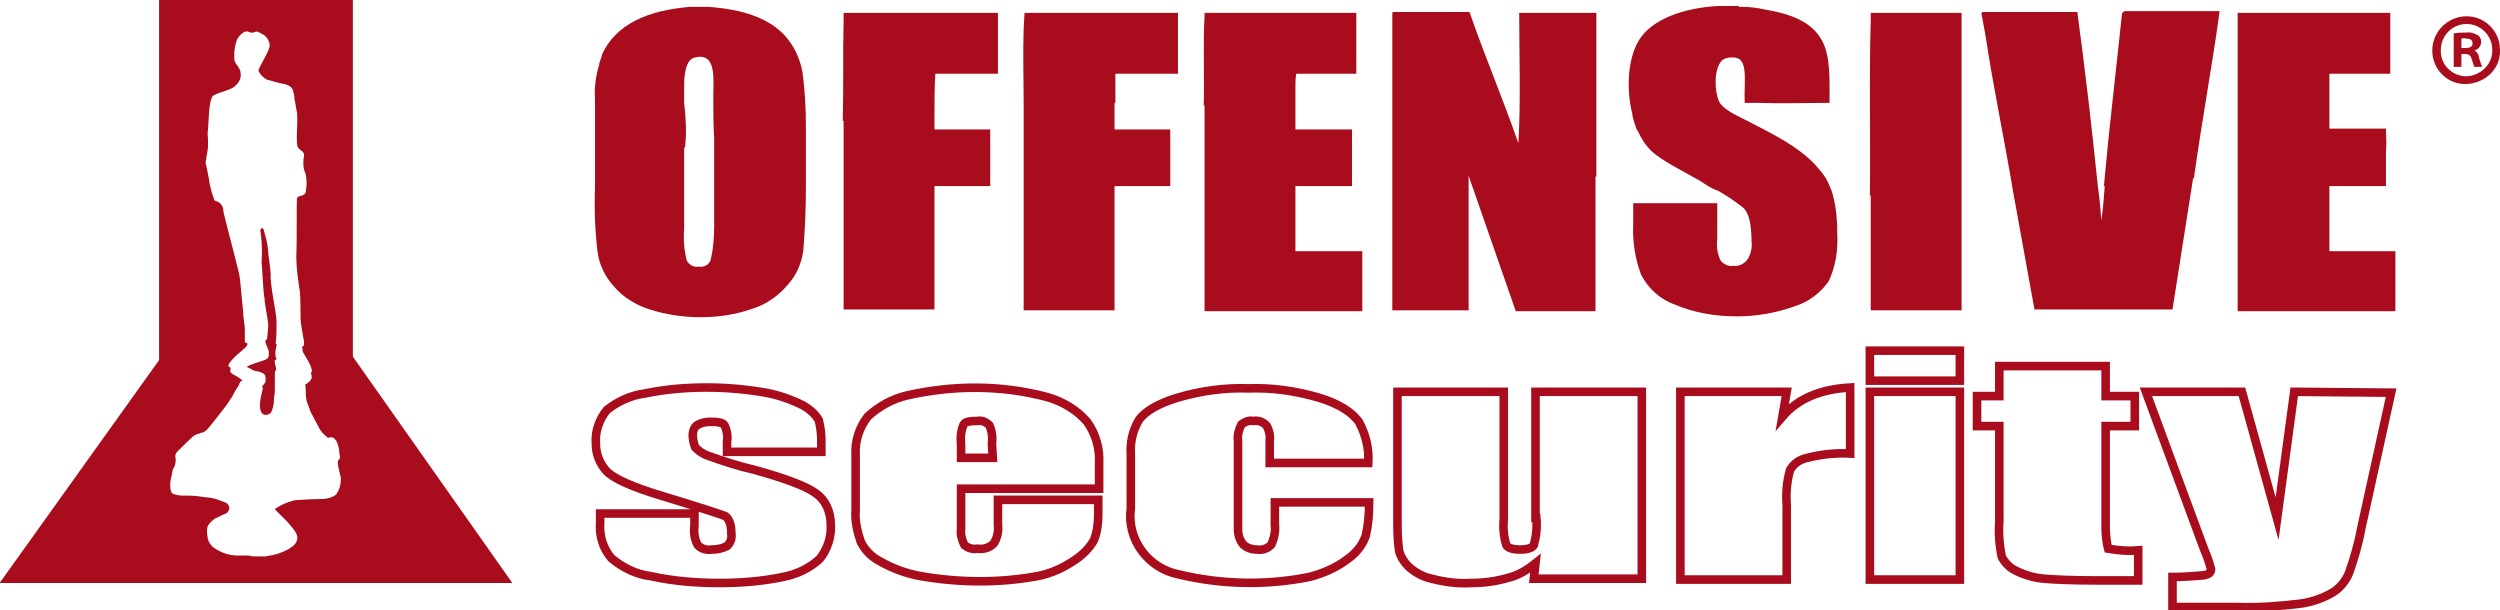 <?xml version="1.0" encoding="utf-8"?>
<!-- Generator: Adobe Illustrator 23.1.1, SVG Export Plug-In . SVG Version: 6.00 Build 0)  -->
<svg version="1.1" id="Layer_1" xmlns="http://www.w3.org/2000/svg" xmlns:xlink="http://www.w3.org/1999/xlink" x="0px" y="0px"
	 viewBox="0 0 291.6 71.2" style="enable-background:new 0 0 291.6 71.2;" xml:space="preserve">
<style type="text/css">
	.st0{fill:#A90C1C;}
	.st1{fill:none;stroke:#A90C1C;stroke-miterlimit:10;}
</style>
<g id="Shape_1" transform="translate(30.258 29)">
	<g id="Group_26">
		<path id="Path_2" class="st0" d="M10.9,12.6V-29h-22.6v42l-18.6,26h59.8L10.9,12.6z M9,28.6c-0.3,0.4-1.2,0.6-1.6,0.6
			c-0.7,0-3.3,0.1-3.5,0.2c-0.7,0.2-1.4,0.5-2,0.9c-0.1,0.1-0.1,0.1,0,0.2s0.8,0.8,1.1,1.1c0.4,0.4,1.3,1.4,1.4,1.9
			c0.1,0.4-0.1,0.9-0.5,1.2c-0.5,0.4-1,0.6-1.5,0.8c-0.5,0.2-1.1,0.3-1.7,0.4c-0.5,0-0.9,0-1.4,0c-0.2,0-0.4-0.1-0.6-0.1
			c-0.4,0-0.8,0-1.2,0c-1,0-1.9-0.3-2.8-0.9c-0.3-0.2-0.6-0.6-0.7-1c-0.1-0.5-0.2-1.1,0-1.6c0.2-0.3,0.5-0.6,0.8-0.8
			c0.2-0.1,1.2-0.6,1.3-0.6c0.2-0.1,0.4-0.4,0.4-0.7c-0.1-0.3-0.2-0.5-0.5-0.6c-0.5-0.2-1-0.4-1.5-0.5c-0.5-0.1-1-0.1-1.5-0.2
			c-0.7-0.1-1.4-0.1-2.1-0.1c-0.3,0-0.7-0.1-1-0.2c-0.1-0.1-0.2-0.2-0.2-0.3c-0.1-0.2-0.1-0.5-0.1-0.8c0-0.4,0.1-0.8,0.2-1.2
			c0-0.2,0.1-0.4,0.1-0.5c0-0.1,0.1-0.2,0.2-0.4c0.1-0.3,0.2-0.7,0.1-1c0-0.1,0-0.2,0-0.3c0-0.1,0.1-0.3,0.2-0.4
			c0.5-0.5,1.9-1.9,2-1.9c0.1-0.1,0.3-0.1,0.4-0.2c0.1,0,0.2,0,0.3-0.1c0.3,0,0.6-0.2,0.8-0.4c0.8-0.9,1.5-1.9,2.3-2.9
			c0.2-0.3,0.4-0.6,0.6-0.9c0.1-0.2,0.4-0.8,0.7-1.2c0.1-0.1,0.2-0.5,0.3-0.6c0.1-0.1,0.3,0,0.2-0.1c-0.1-0.2-0.8-0.6-1-0.7
			c-0.2-0.1-0.4-0.2-0.4-0.5c0-0.1,0-0.2,0.1-0.3c-0.5-0.1-0.3-0.5,0-0.8c0.3-0.4,1-1,1.6-1.5c0.2-0.2,0.3-0.3,0.3-0.5
			c-0.1-0.3-0.3,0.1-0.3-0.4c0-0.4,0-0.9,0-1.3c0-0.6-0.2-1.3-0.2-2.1c-0.2-1.7-0.3-3.7-0.5-4.5C-2.8,1.1-3.9-3-4.1-3.9
			c-0.1-0.3-0.1-0.7-0.2-1c-0.1-0.2-0.2-0.3-0.3-0.4C-4.8-5.5-5-5.5-5.2-5.6c-0.1-0.1-0.1-0.2-0.1-0.2c-0.3-0.8-0.5-1.6-0.6-2.4
			c-0.1-0.5-0.2-1-0.3-1.5c-0.1-0.2-0.1-0.5,0-0.7c0-0.5,0.2-1,0.2-1.5c0-0.3,0-0.6,0-0.8c0-0.4-0.1-0.7,0-1.1
			c0.1-1.3,0.1-3.3,0.5-3.9c0-0.1,0.1-0.1,0.2-0.2c1-0.5,2.1-0.6,2.6-1.2c0.4-0.4,0.6-0.9,0.5-1.4c0-0.5-0.5-0.9-0.7-1.4
			c-0.1-0.9,0-1.7,0.3-2.5c0.2-0.4,0.8-1.1,1.3-0.9c0.1,0,0.2,0.1,0.3,0.1c0.3,0.1,0.5-0.2,0.8-0.1c0.2,0.1,0.4,0.2,0.6,0.3
			c0.5,0.3,0.8,0.8,0.8,1.4C1-22.7-0.2-21-0.1-20.7c0.2,0.4,0.6,0.8,1,1c0.5,0.1,1,0.3,1.5,0.4s1.3,0.2,1.5,0.8
			c0.1,0.4,0.2,0.7,0.2,1.1c0.1,0.4,0.2,1.2,0.3,1.6c0,0.1,0,0.2,0,0.3c0.1,0.8-0.2,3.3,0.1,3.7s0.8,0.5,0.7,1
			c-0.1,0.5-0.1,1.1,0,1.6C5.5-8.6,5.5-8,5.5-7.4c-0.1,0.5,0,0.7-0.2,1S4.5-6.2,4.4-5.9s0,4.7-0.1,6.8c0,1.3,0.2,2.7,0.4,4
			c0.1,0.5,0.1,3,0.1,3.3c0,0.4,0.2,1.4,0.3,2.1c0.1,0.3,0.1,0.6,0.1,1c-0.1,0.1-0.1,0-0.2,0.1c0,0.2,0,0.5,0.1,0.7
			c0.2,0.4,1.1,1.7,1,2.2c0,0.1-0.1,0.2-0.1,0.3c0.1,0.1,0.1,0.2,0.1,0.4c0,0.4-0.6,0.8-0.7,0.8s0,0.3,0,0.6c0,0.5,0,0.9,0.1,1.3
			c0,0.2,0.4,1,0.4,1.2c0.1,0.2,0.8,1.5,1,1.9c0.2,0.4,0.5,0.8,0.9,1.1C8.1,22.2,8,22,8.4,22c0.3,0,0.6,0.4,0.7,0.7s0.2,0.7,0.2,0.9
			s0.1,0.6,0.1,0.7s0,0.2-0.2,0.4s0.2,1.6,0.3,2C9.5,27.4,9.4,28,9,28.6z M2,12.8c0,0-0.1-0.1-0.1-0.1c-0.1-0.5,0-1,0.1-1.4
			c0.1-0.2-0.1-0.1-0.1-0.3C2,10.3,2,9.4,2,8.7c0-0.6-0.1-1.2-0.2-1.8C1.6,5.8,1.4,4.6,1.3,3.4C1.4,2.7,1,0.8,1,0
			C0.9-0.8,0.7-1.5,0.5-2.2c-0.1-0.2-0.2-0.3-0.4,0C0.1-2.2,0.3-1,0.3,0.5c0,0.5-0.1,1.1,0,1.7c0.1,1.7,0.2,3.3,0.3,3.6
			C0.6,6.5,0.9,7.6,1,8.6c0.1,0.6-0.1,1.5-0.1,1.9c0,0.2-0.2,0-0.2,0.3c0,0.4,0.4,0.9,0.4,1.3c0,0.5,0,0.7-0.5,0.9
			c-0.3,0.1-0.9,0.3-1.2,0.4c-0.3,0.1-0.6,0.2-0.9,0.4c0.3,0.1,0.6,0.3,0.8,0.4c0.2,0.1,0.6,0.1,0.8,0.2c0.5,0.2,0.7,0.3,0.6,1.1
			c0,0.2-0.3,0.4-0.4,0.6c0,0,0.1,0.1,0.1,0.2c-0.2,0.9-0.6,2.2-0.1,2.9c0.1,0.1,0.3,0.2,0.4,0.2c0.2,0,0.4-0.1,0.6-0.2
			c0.3-0.5,0.4-1.1,0.4-1.7c0-0.3,0.1-0.6,0.1-0.9c0-0.4,0-1.5,0-1.9c0-0.3,0-0.4,0.1-0.5c0.2-0.1-0.2-0.7-0.1-1.2
			C1.9,13,2,12.9,2,12.8L2,12.8z"/>
	</g>
</g>
<path id="Path_3" class="st0" d="M82.9,30.3c-0.2,0.6-0.8,0.9-1.4,0.8c-0.6,0.1-1.1-0.2-1.4-0.7c-0.3-1.2-0.4-2.5-0.3-3.7v-9.5
	l0.1,0c0.2-1.7,0.1-3.5-0.1-5.2v-1.6c0-0.6,0-1.3,0.1-1.9c0.2-1,0.5-1.7,1.2-1.8c2.5-0.6,2.1,2.5,2.1,4.6c0,1.7,0,3.3,0.1,4.8v10.3
	C83.3,27.7,83.2,29,82.9,30.3 M93.6,8.4c-0.3-1.6-1-3.1-2.1-4.3c-2-2.1-5-3-8.8-3.3h-2.2c-4.9,0.4-8.7,2-10.3,5.6c0,0,0,0.1,0,0.1
	c-0.1,0.3-0.2,0.6-0.3,0.9c0,0,0,0,0,0.1c-0.4,1.3-0.6,2.7-0.5,4.1v7.8h0v2.5c-0.1,2.5,0,5,0.3,7.5c0.2,1.5,0.9,2.9,1.9,4
	c1.1,1.3,2.6,2.2,4.2,2.7c1.9,0.6,3.9,0.9,5.9,0.9c2.1,0,4.1-0.3,6.1-1c1.6-0.5,3-1.5,4.1-2.8c1-1.1,1.6-2.5,1.8-4
	c0.2-2.5,0.3-4.9,0.3-7.4v-5.9c0-0.4,0-0.7,0-1.1h0C94,12.7,93.9,10.6,93.6,8.4L93.6,8.4"/>
<path id="Path_4" class="st0" d="M151.1,21.7h6.6v-6.6h-6.6v-1.9h0c0-0.7,0-1.4,0-2.1V10c0-0.5,0-0.9,0.1-1.4h7V1.5h-17.7
	c0,0,0,0.1,0,0.1h0v0.3c-0.2,3.3,0,7-0.1,10.4h0.1v24h18.4v-7h-7.8V21.7z"/>
<path id="Path_5" class="st0" d="M271.7,29.3v-7.6h6.6v-4c0.1-0.8,0-1.8,0-2.7h-6.6V8.6h7.1V1.5h-17.8v0.1l0,0v34.7h18.4v-7H271.7z"
	/>
<path id="Path_6" class="st0" d="M119.5,1.5L119.5,1.5l-0.1,1.8c-0.1,2.9,0,6,0,9h0v23.9H130V21.7h6.5v-6.6H130V12h0.1V8.6h7.3V1.5
	L119.5,1.5C119.5,1.5,119.5,1.5,119.5,1.5"/>
<path id="Path_7" class="st0" d="M98.4,1.5L98.4,1.5l0,0.9c-0.1,3.8,0,7.9-0.1,11.7l0.1,0v22h10.6V21.7h6.5v-6.6h-6.5v-2h0
	c0-1.5,0-3,0.1-4.5h7.3V1.5L98.4,1.5C98.4,1.5,98.4,1.5,98.4,1.5"/>
<path id="Path_8" class="st0" d="M218.2,1.5L218.2,1.5l0,0.9c-0.2,6.7,0,13.7-0.1,20.4h0.1v13.4h10.6V22.7h0V1.5L218.2,1.5
	C218.2,1.5,218.2,1.5,218.2,1.5"/>
<path id="Path_9" class="st0" d="M247.5,1.7c-0.7,6.7-1.5,13.3-2.1,20c0,0,0,0,0.1,0c-0.1,1.3-0.2,2.7-0.4,4
	c-0.1-1.3-0.2-2.6-0.4-3.9h0c-0.7-6.9-1.5-13.7-2.4-20.4h-11.1c0,0,0,0.1,0,0.1h-0.1l0.5,2.7c0.9,6,2.2,12.1,3.2,18.1h0l2.5,13.8
	h16.1l2.4-15.3c0,0,0.1,0,0.1,0c0.9-6.6,2.1-12.9,3-19.5h-11.1C247.5,1.5,247.5,1.6,247.5,1.7"/>
<path id="Path_10" class="st0" d="M177.1,16.7c-1.8-5.2-3.9-10.1-5.7-15.3h-8.9c-0.1,0-0.1,0.1-0.1,0.3V15l0,0v21.2h8.9V20.5
	l5.5,15.8h9.3V20.6l0.1,0V1.5h-9C177.2,6.5,177.4,11.8,177.1,16.7"/>
<path id="Path_11" class="st0" d="M213.8,22.8c-0.1-0.4-0.2-0.7-0.4-1.1c-0.2-0.6-0.6-1.2-1-1.7c-0.2-0.2-0.4-0.5-0.6-0.7
	c-2-2.2-5.1-3.7-7.6-5c-1.3-0.7-2.9-1.3-3.6-2.3c-0.6-1-0.8-4,0.3-5c0.3-0.2,0.7-0.3,1-0.3c0.1,0,0.2,0,0.4,0c0.1,0,0.3,0.1,0.4,0.1
	c1.2,0.5,0.7,3.1,0.8,5.1h0V12h1.6c2.7,0.1,5.5,0,8.3,0c0-3,0.1-5.5-0.9-7.3c-1.2-2.2-3.7-3.1-6.7-3.6c-0.9-0.2-1.7-0.3-2.6-0.3
	l-0.2,0c-0.1,0-0.2,0-0.2-0.1h-2.4c-3.9,0.2-7.8,1.5-9.3,4.1c-1.2,2.1-1.4,5.3-0.8,8.1c0,0.1,0.1,0.3,0.1,0.4c0,0,0,0,0,0.1
	c0.1,0.6,0.3,1.1,0.5,1.7c0,0,0,0.1,0.1,0.1c0.4,0.9,0.9,1.7,1.6,2.4c1.3,1.2,3.8,2.4,5.7,3.5c0.6,0.4,1.2,0.8,1.9,1.1
	c0,0,0,0,0.1,0c1.1,0.6,2.1,1.3,3,2c0.7,0.6,1,2,1,4c0.1,0.7-0.1,1.5-0.5,2.1c-0.4,0.5-1,0.8-1.6,0.7c-0.5,0.1-1.1-0.1-1.5-0.6
	c-0.4-0.8-0.5-1.7-0.4-2.5v-4.2h-9.8v2.3c-0.1,2.1,0.2,4.1,0.9,6c0.8,1.6,2.2,2.9,3.9,3.5c2.3,1,4.8,1.4,7.3,1.4
	c2.3,0,4.6-0.4,6.8-1.2c1.6-0.5,3-1.6,3.9-2.9c0.8-1.7,1.1-3.6,1-5.5C214.3,25.8,214.2,24.3,213.8,22.8L213.8,22.8"/>
<path id="Path_12" class="st0" d="M287.7,8.9c-1.7,0-3.1-1.4-3-3.1c0-1.6,1.3-3,3-3h0c1.7,0,3,1.4,3,3c0,0,0,0,0,0.1
	C290.7,7.5,289.4,8.8,287.7,8.9C287.8,8.9,287.7,8.9,287.7,8.9 M287.7,1.9L287.7,1.9c-2.2,0-4,1.8-4,4c0,2.2,1.8,4,4,3.9
	s4-1.8,3.9-4C291.6,3.7,289.9,1.9,287.7,1.9 M287.5,5.6h-0.4V4.5c0.2,0,0.3-0.1,0.5,0c0.6,0,0.8,0.2,0.8,0.6
	C288.4,5.5,288,5.6,287.5,5.6 M288.6,5.9L288.6,5.9c0.4-0.1,0.8-0.5,0.8-1c0-0.3-0.1-0.6-0.4-0.8c-0.4-0.2-0.9-0.4-1.3-0.3
	c-0.5,0-1,0-1.5,0.1v3.9h0.9V6.3h0.4c0.5,0,0.7,0.2,0.8,0.6c0.1,0.3,0.2,0.6,0.3,0.9h0.9c-0.1-0.3-0.2-0.6-0.3-0.9
	C289.1,6.3,288.9,6,288.6,5.9"/>
<path id="Path_13" class="st1" d="M267.6,45.7l-2,14.8l-4.1-14.8h-11.2l6.8,18.4c0.3,0.7,0.6,1.5,0.8,2.3c0,0.4-0.3,0.6-0.8,0.7
	c-1.2,0.1-2.5,0.2-3.7,0.2v3.5h7.5c2.5,0.1,5-0.1,7.5-0.4c1.3-0.2,2.5-0.6,3.7-1.3c0.8-0.5,1.5-1.3,1.9-2.3c0.6-1.7,1.1-3.4,1.4-5.1
	l3.5-15.9L267.6,45.7z M245.6,61.4V49.7h3.4v-3.5h-3.4v-3.5h-12.4v3.5h-2.6v3.5h2.6v11.1c-0.1,1.4,0,2.8,0.3,4.2
	c0.4,0.7,1,1.3,1.7,1.6c1,0.5,2.1,0.8,3.2,0.9c1.2,0.1,3.2,0.2,6,0.2h5v-3.5c-1.2,0.1-2.3,0-3.5-0.2
	C245.8,63.6,245.6,62.8,245.6,61.4z M218.1,44.4h10.5v-3.5h-10.5L218.1,44.4z M218.1,67.6h10.5V45.7h-10.5L218.1,67.6z M207.9,48.6
	l0.5-2.9H196v21.9h12.4v-8.7c-0.1-1.4,0-2.7,0.4-4.1c0.4-0.7,1.1-1.2,2-1.4c1.6-0.4,3.3-0.6,5-0.5v-7.7
	C212.3,45.4,209.7,46.5,207.9,48.6L207.9,48.6z M179.2,60.4c0.1,1.1,0,2.1-0.3,3.2c-0.2,0.3-0.7,0.5-1.6,0.5c-0.9,0-1.4-0.2-1.6-0.5
	c-0.3-1-0.4-2-0.3-3V45.7h-12.4v14.8c0,1.3,0,2.5,0.2,3.8c0.2,0.7,0.6,1.3,1.1,1.8c0.8,0.7,1.7,1.2,2.7,1.4c1.5,0.4,3.1,0.6,4.6,0.5
	c1.5,0,2.9-0.2,4.3-0.6c1.2-0.3,2.2-0.9,3.2-1.7l-0.2,1.8h12.6V45.7h-12.4V60.4z M159.6,54c0.1-1.7-0.3-3.3-1.1-4.8
	c-0.8-1.1-2.3-2.1-4.6-2.8c-2.7-0.8-5.5-1.2-8.3-1.1c-2.8-0.1-5.6,0.3-8.3,1.1c-2.3,0.7-3.7,1.6-4.4,2.5c-0.8,1.3-1.1,2.7-1,4.2v6.2
	c-0.5,3.6,2,7,5.6,7.7c5,1.2,10.2,1.3,15.2,0.3c1.6-0.4,3.2-1.1,4.5-2.1c1-0.7,1.7-1.6,2.1-2.7c0.3-1.3,0.4-2.6,0.4-3.9h-11v2.6
	c0.1,0.8-0.1,1.6-0.4,2.3c-0.4,0.5-1.1,0.7-1.7,0.6c-0.6,0-1.2-0.2-1.6-0.6c-0.4-0.5-0.6-1.1-0.6-1.8V51.4c-0.1-0.6,0.1-1.3,0.4-1.9
	c0.4-0.3,0.9-0.5,1.4-0.4c0.5-0.1,1.1,0.1,1.5,0.5c0.3,0.5,0.5,1.2,0.4,1.8V54L159.6,54z M115.8,53.4h-3.7v-1.6
	c-0.1-0.8,0-1.6,0.3-2.3c0.2-0.3,0.7-0.4,1.6-0.4c0.5-0.1,1,0.1,1.4,0.5c0.3,0.7,0.4,1.4,0.3,2.2L115.8,53.4z M122.1,46.3
	c-5.3-1.4-10.8-1.4-16.2-0.2c-1.8,0.4-3.4,1.3-4.7,2.5c-1,1.3-1.5,2.9-1.4,4.5v6.4c-0.1,1.3,0.2,2.5,0.6,3.7c0.5,1,1.3,1.8,2.3,2.3
	c1.4,0.8,3,1.4,4.7,1.7c2.3,0.4,4.6,0.6,6.9,0.6c2.3,0,4.5-0.2,6.7-0.6c1.6-0.3,3.1-1,4.4-1.9c0.9-0.6,1.7-1.4,2.2-2.3
	c0.4-1,0.5-2.1,0.5-3.1v-1.6h-11.7v2.9c0.1,0.8-0.1,1.6-0.5,2.2c-0.5,0.5-1.2,0.7-1.9,0.6c-0.6,0.1-1.1-0.1-1.5-0.4
	c-0.3-0.6-0.5-1.3-0.4-1.9V57h16.1v-2.9c0.1-1.8-0.4-3.5-1.4-4.9C125.6,47.8,123.9,46.8,122.1,46.3L122.1,46.3z M95.1,57.5
	c-1.1-0.8-3.5-1.7-7.1-2.7c-1.8-0.4-3.6-1-5.3-1.6c-0.6-0.2-1.1-0.5-1.6-1c-0.2-0.5-0.3-1-0.3-1.5c0-0.4,0.2-0.9,0.5-1.1
	c0.5-0.3,1-0.4,1.6-0.4c0.9,0,1.4,0.1,1.6,0.4c0.3,0.6,0.4,1.3,0.3,1.9v1.2h11v-1.3c0-0.8-0.1-1.6-0.3-2.4c-0.4-0.7-1.1-1.3-1.8-1.7
	c-1.4-0.7-2.8-1.2-4.4-1.5c-2.3-0.4-4.6-0.6-6.9-0.6c-2.4,0-4.8,0.2-7.2,0.7c-1.6,0.2-3.1,0.9-4.4,1.9c-0.9,1.1-1.4,2.5-1.3,3.9
	c0,1.2,0.4,2.3,1.2,3.2c0.8,0.9,3,1.9,6.7,3c4.3,1.3,6.7,2.1,7.2,2.3c0.4,0.3,0.7,0.9,0.7,2c0.1,0.6-0.1,1.1-0.5,1.5
	c-0.6,0.3-1.2,0.4-1.8,0.4c-0.6,0.1-1.2-0.1-1.6-0.5c-0.4-0.7-0.5-1.5-0.4-2.3v-1.4H70V61c-0.1,1.5,0.3,2.9,1.3,4.1
	c1.3,1.1,2.9,1.9,4.6,2.1c2.7,0.6,5.4,0.8,8.1,0.8c2.4,0,4.9-0.2,7.3-0.7c1.6-0.3,3.1-1,4.3-2.1c0.9-1.1,1.4-2.6,1.3-4
	C96.9,59.7,96.3,58.3,95.1,57.5L95.1,57.5z"/>
</svg>
